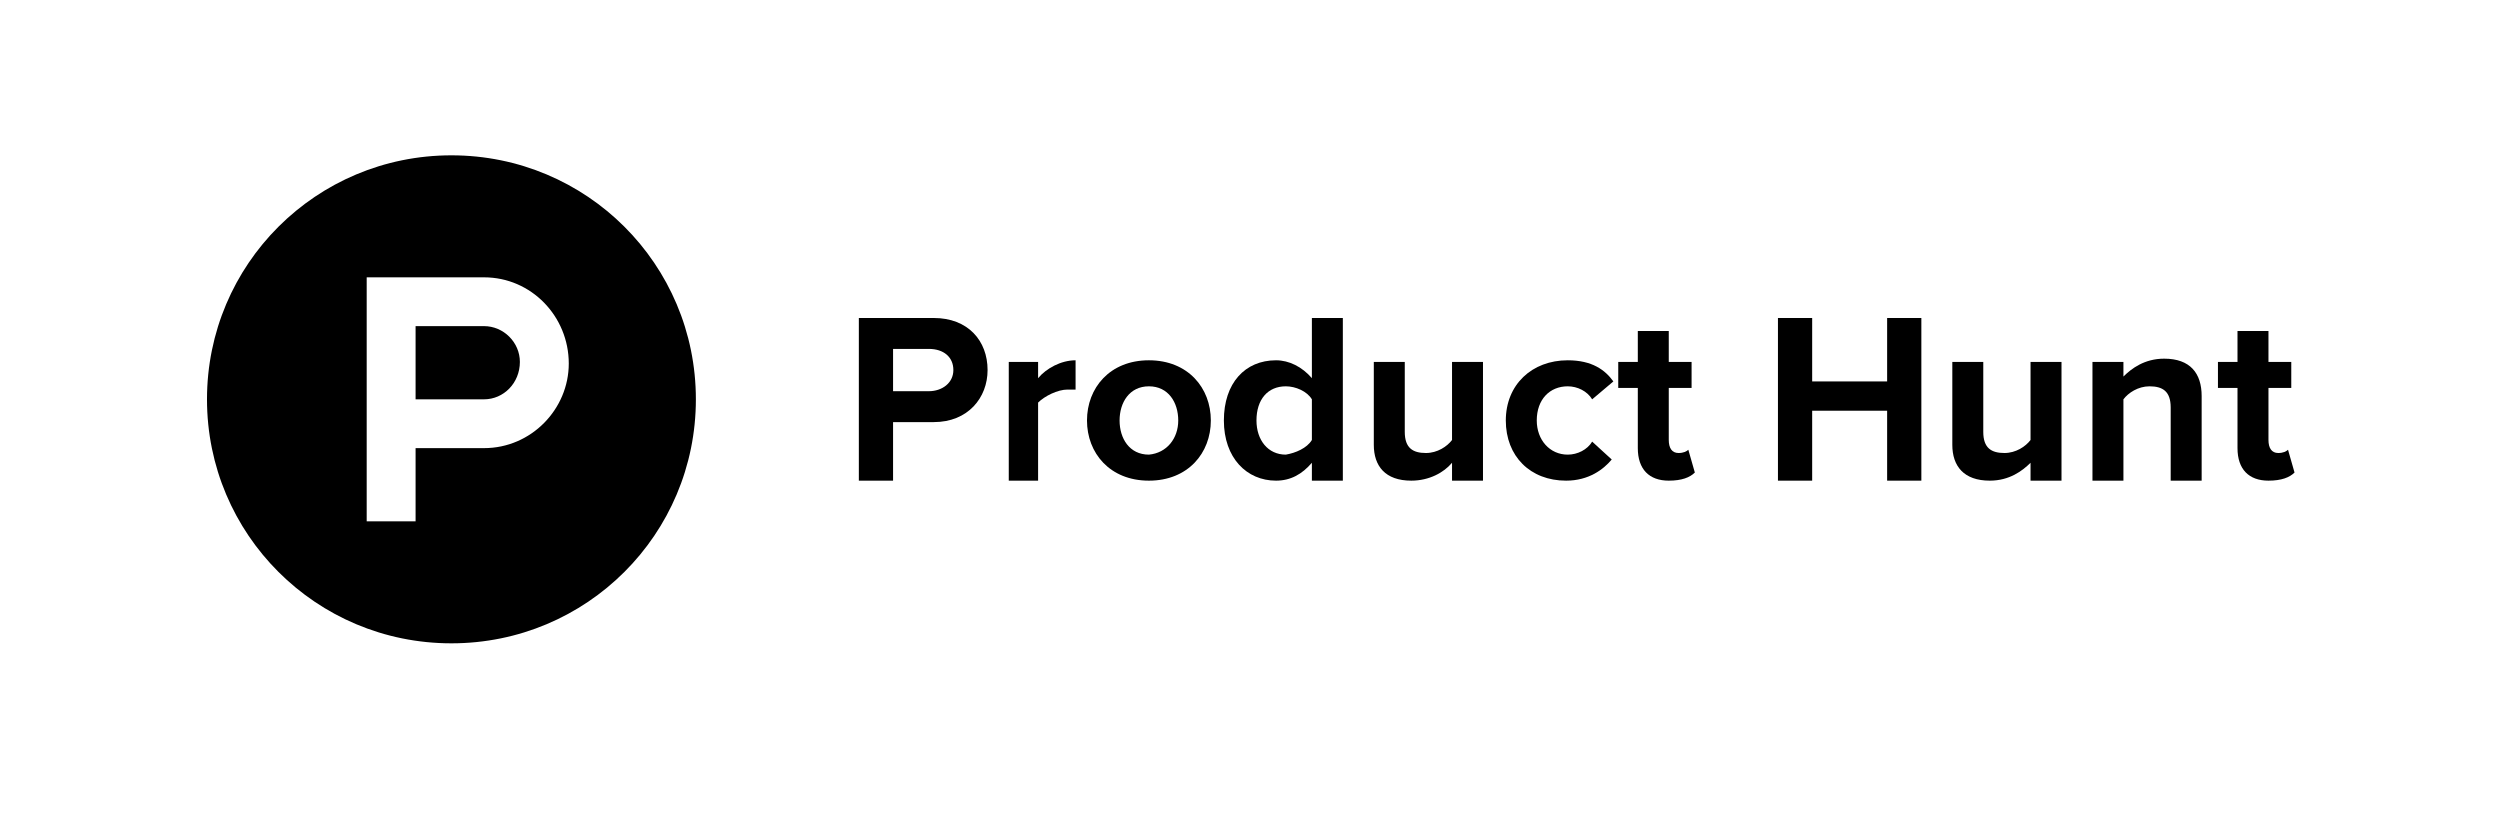 <svg width="251" height="84" viewBox="0 0 251 84" fill="none" xmlns="http://www.w3.org/2000/svg">
<path fill-rule="evenodd" clip-rule="evenodd" d="M45.324 64.59C58.904 64.59 69.866 53.648 69.866 40.092C69.866 26.537 58.904 15.595 45.324 15.595C31.744 15.595 20.782 26.537 20.782 40.092C20.782 53.648 31.744 64.59 45.324 64.59ZM36.816 27.844H48.597C53.342 27.844 57.105 31.763 57.105 36.499C57.105 41.072 53.342 44.992 48.597 44.992H41.725V52.341H36.816V27.844ZM41.725 40.092H48.597C50.56 40.092 52.196 38.459 52.196 36.336C52.196 34.376 50.56 32.743 48.597 32.743H41.725V40.092Z" fill="black"/>
<path d="M86.228 48.258V31.927H93.754C97.19 31.927 99.153 34.213 99.153 37.153C99.153 39.929 97.19 42.379 93.754 42.379H89.664V48.258H86.228ZM95.718 37.153C95.718 35.846 94.736 35.03 93.263 35.03H89.664V39.276H93.263C94.572 39.276 95.718 38.459 95.718 37.153Z" fill="black"/>
<path d="M101.28 48.258V36.336H104.225V37.969C105.043 36.989 106.516 36.173 107.988 36.173V39.113C107.825 39.113 107.498 39.113 107.17 39.113C106.189 39.113 104.88 39.766 104.225 40.419V48.258H101.28Z" fill="black"/>
<path d="M109.134 42.216C109.134 38.949 111.424 36.173 115.351 36.173C119.278 36.173 121.568 38.949 121.568 42.216C121.568 45.482 119.278 48.258 115.351 48.258C111.424 48.258 109.134 45.482 109.134 42.216ZM118.296 42.216C118.296 40.419 117.314 38.786 115.351 38.786C113.388 38.786 112.406 40.419 112.406 42.216C112.406 44.012 113.388 45.645 115.351 45.645C117.151 45.482 118.296 44.012 118.296 42.216Z" fill="black"/>
<path d="M131.713 48.258V46.462C130.731 47.605 129.586 48.258 128.113 48.258C125.168 48.258 122.877 45.972 122.877 42.215C122.877 38.459 125.004 36.173 128.113 36.173C129.422 36.173 130.731 36.826 131.713 37.969V31.927H134.821V48.258H131.713ZM131.713 44.175V40.092C131.222 39.276 130.076 38.786 129.095 38.786C127.295 38.786 126.15 40.092 126.15 42.215C126.15 44.175 127.295 45.645 129.095 45.645C130.076 45.482 131.222 44.992 131.713 44.175Z" fill="black"/>
<path d="M145.784 48.258V46.462C144.966 47.442 143.493 48.258 141.693 48.258C139.075 48.258 137.93 46.788 137.93 44.665V36.336H141.039V43.359C141.039 44.992 141.857 45.482 143.166 45.482C144.311 45.482 145.293 44.829 145.784 44.175V36.336H148.892V48.258H145.784Z" fill="black"/>
<path d="M151.183 42.216C151.183 38.623 153.8 36.173 157.4 36.173C159.854 36.173 161.163 37.153 161.981 38.296L159.854 40.093C159.363 39.276 158.382 38.786 157.4 38.786C155.6 38.786 154.291 40.093 154.291 42.216C154.291 44.175 155.6 45.645 157.4 45.645C158.382 45.645 159.363 45.155 159.854 44.339L161.818 46.135C160.999 47.115 159.527 48.258 157.236 48.258C153.637 48.258 151.183 45.809 151.183 42.216Z" fill="black"/>
<path d="M164.436 44.992V38.949H162.472V36.336H164.436V33.233H167.544V36.336H169.835V38.949H167.544V44.175C167.544 44.992 167.871 45.482 168.526 45.482C169.017 45.482 169.344 45.319 169.508 45.155L170.162 47.442C169.671 47.932 168.853 48.258 167.544 48.258C165.581 48.258 164.436 47.115 164.436 44.992Z" fill="black"/>
<path d="M189.468 48.258V41.236H181.942V48.258H178.506V31.927H181.942V38.296H189.468V31.927H192.904V48.258H189.468Z" fill="black"/>
<path d="M203.866 48.258V46.462C203.048 47.278 201.739 48.258 199.776 48.258C197.158 48.258 196.013 46.788 196.013 44.665V36.336H199.121V43.359C199.121 44.992 199.939 45.482 201.248 45.482C202.394 45.482 203.375 44.829 203.866 44.175V36.336H206.975V48.258H203.866Z" fill="black"/>
<path d="M217.937 48.258V40.909C217.937 39.276 217.119 38.786 215.81 38.786C214.665 38.786 213.683 39.439 213.192 40.092V48.258H210.083V36.336H213.192V37.806C214.01 36.989 215.319 36.01 217.282 36.01C219.9 36.01 221.046 37.479 221.046 39.766V48.258H217.937Z" fill="black"/>
<path d="M224.645 44.992V38.949H222.682V36.336H224.645V33.233H227.754V36.336H230.044V38.949H227.754V44.175C227.754 44.992 228.081 45.482 228.735 45.482C229.226 45.482 229.553 45.319 229.717 45.155L230.371 47.442C229.881 47.932 229.063 48.258 227.754 48.258C225.79 48.258 224.645 47.115 224.645 44.992Z" fill="black"/>
</svg>

